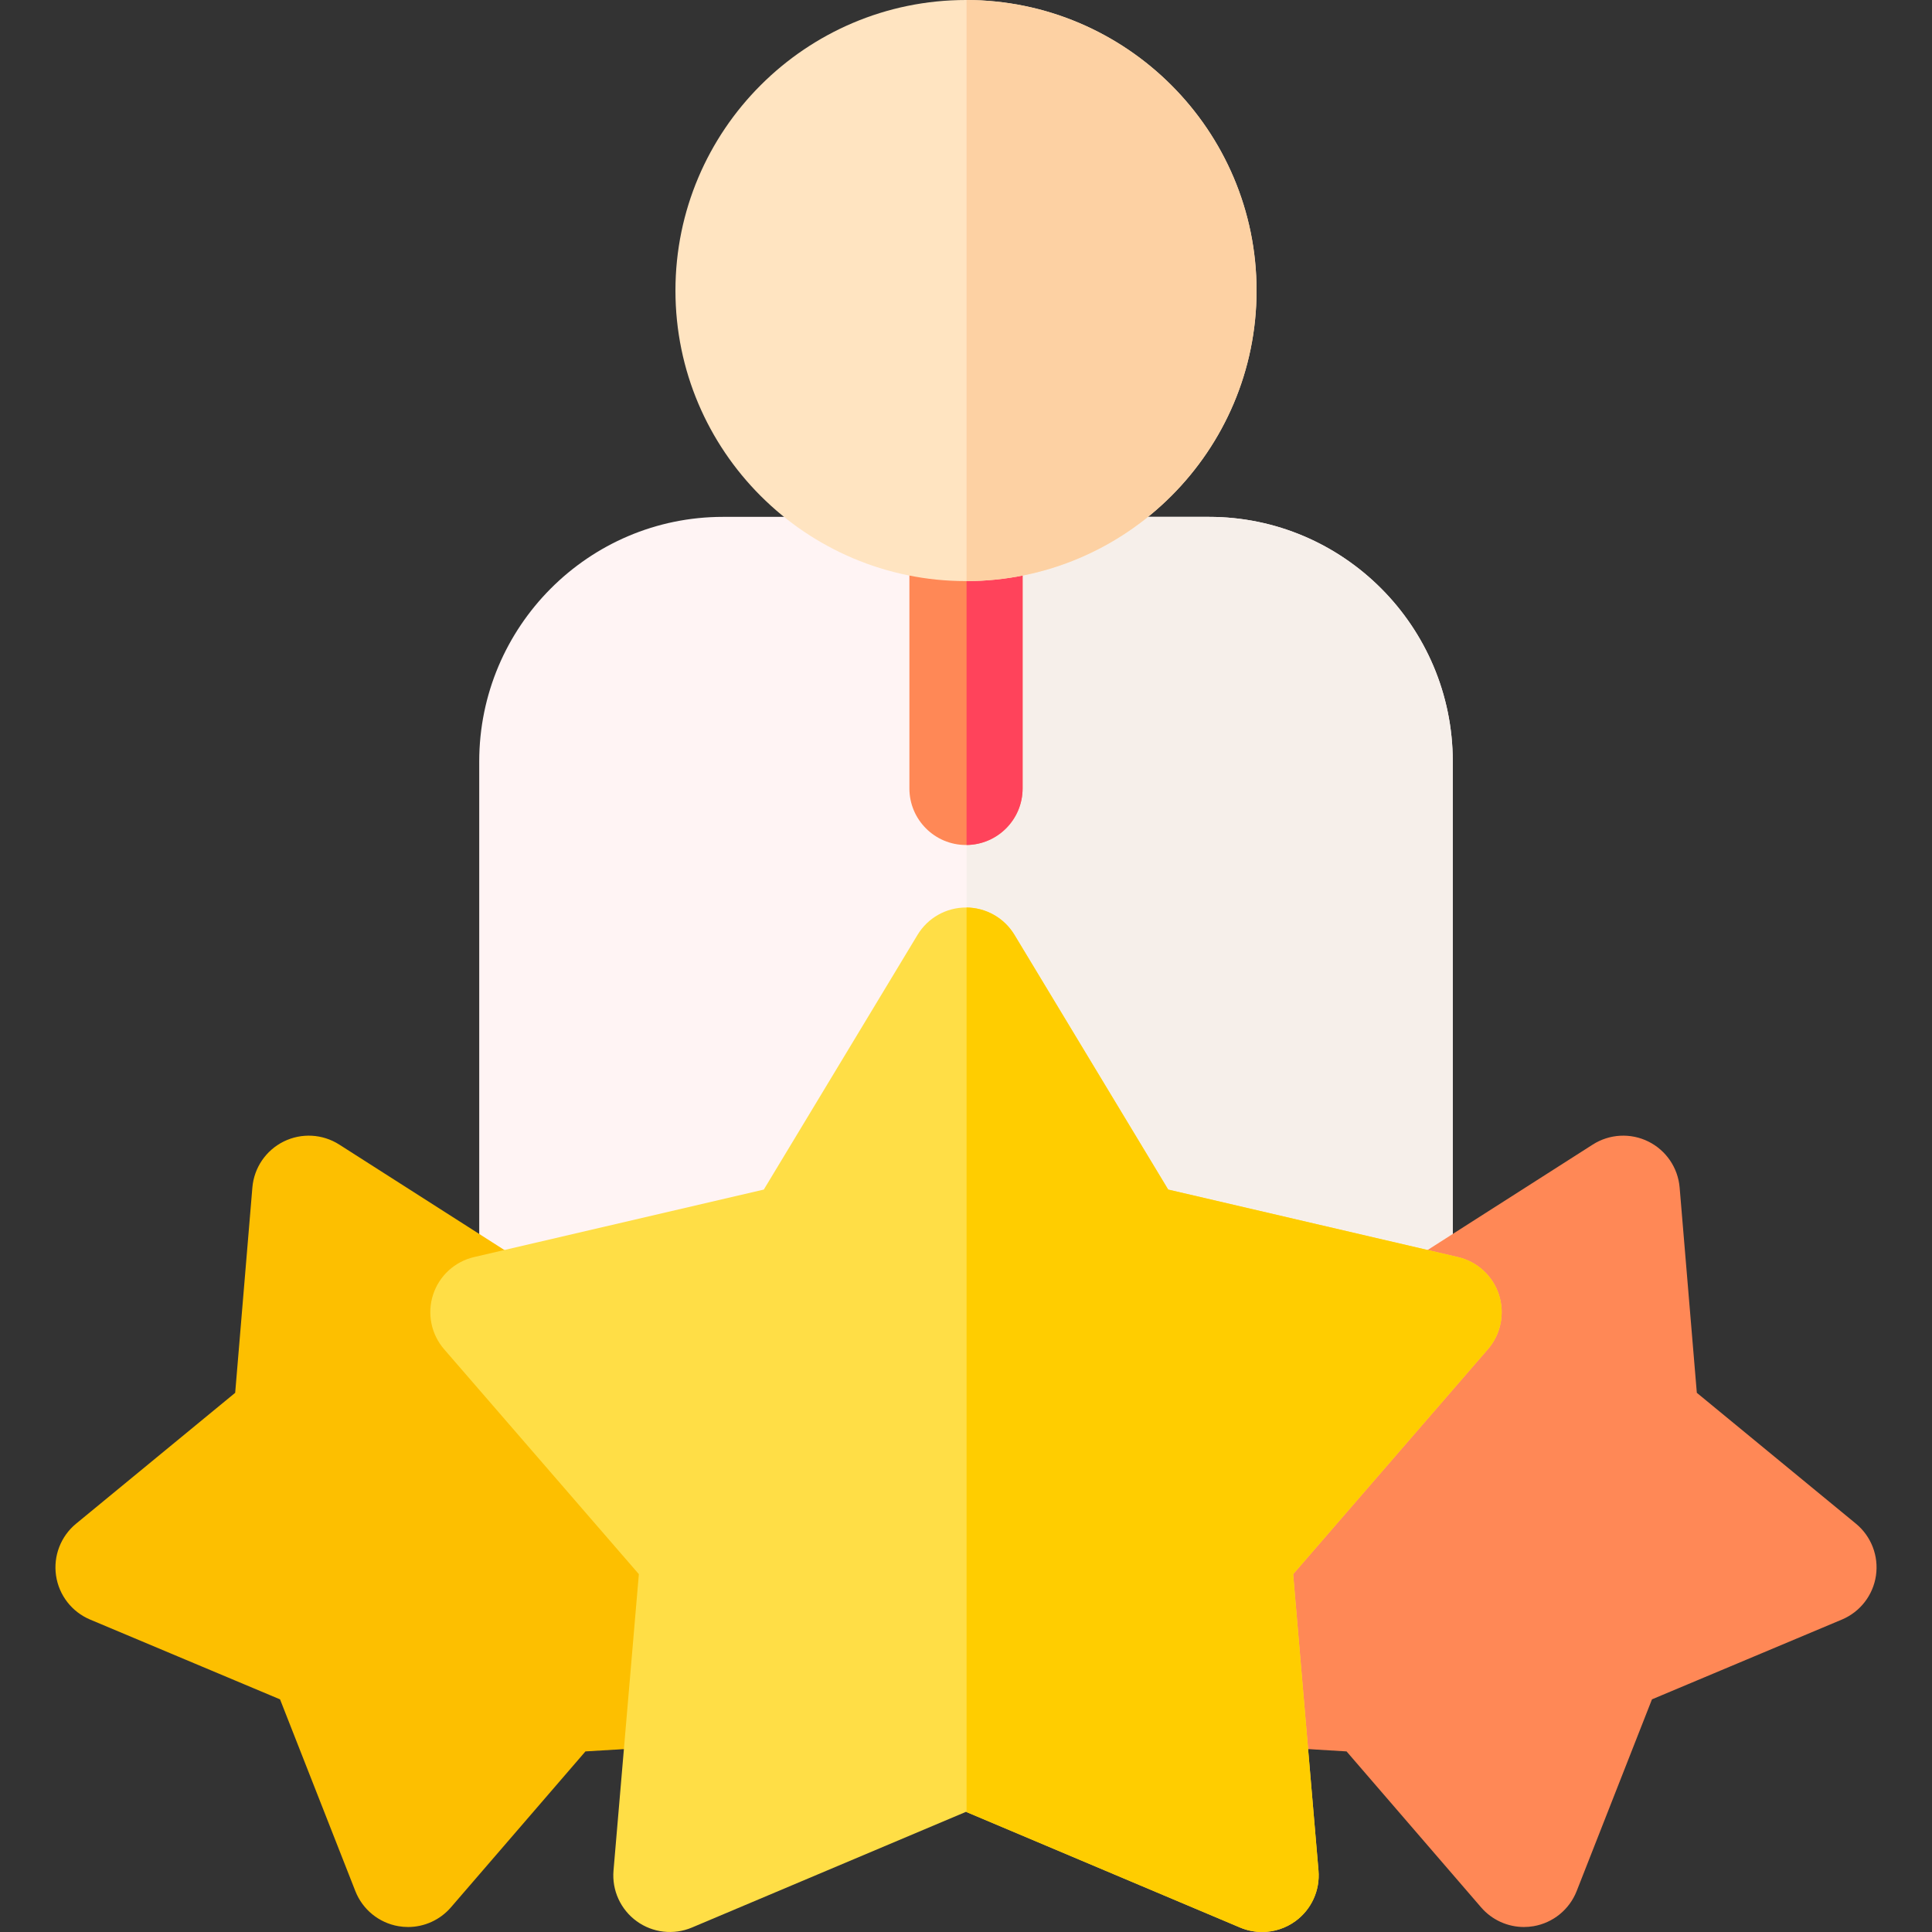 <svg id="Layer_1" enable-background="new 0 0 512 512" height="512" viewBox="0 0 512 512" width="512" xmlns="http://www.w3.org/2000/svg"><rect x="0" y="0" width="512" height="512" fill="#333333" stroke="none"/><g><g><path d="m142.001 383.5c-3.979 0-7.794-1.58-10.607-4.394-2.813-2.813-4.394-6.628-4.394-10.606v-166.697c0-35.746 28.979-64.827 64.599-64.827h128.801c35.62 0 64.6 29.081 64.6 64.827v166.691c0 8.284-6.716 15-15 15z" fill="#fff4f4"/></g><path d="m320.4 136.976h-64.251v246.521l113.851-.003c8.284 0 15-6.716 15-15v-166.691c0-35.746-28.979-64.827-64.6-64.827z" fill="#f6efea"/><g><path d="m256 223.934c-8.284 0-15-6.716-15-15v-66.957c0-8.284 6.716-15 15-15 8.285 0 15 6.716 15 15v66.957c0 8.284-6.716 15-15 15z" fill="#ff8856"/></g><g><path d="m108.132 510.677c-.837 0-1.68-.07-2.521-.213-5.18-.884-9.521-4.413-11.441-9.304l-19.955-50.813-50.331-21.144c-4.845-2.035-8.271-6.457-9.032-11.657-.761-5.199 1.254-10.418 5.313-13.756l42.161-34.681 4.555-54.401c.438-5.236 3.585-9.861 8.295-12.192 4.71-2.33 10.295-2.026 14.725.802l46.011 29.38 53.146-12.479c5.116-1.205 10.487.361 14.159 4.121s5.109 9.166 3.788 14.252l-13.724 52.839 28.292 46.688c2.723 4.494 2.896 10.086.456 14.74-2.44 4.653-7.139 7.69-12.384 8.006l-54.493 3.275-35.661 41.335c-2.878 3.334-7.039 5.202-11.359 5.202z" fill="#fdbf00"/></g><g><path d="m403.868 510.677c-4.32 0-8.48-1.868-11.356-5.201l-35.661-41.335-54.493-3.275c-5.245-.315-9.943-3.353-12.384-8.006-2.44-4.654-2.268-10.246.456-14.74l28.29-46.689-13.724-52.838c-1.32-5.086.116-10.492 3.788-14.252s9.042-5.326 14.159-4.121l53.146 12.479 46.012-29.38c4.429-2.827 10.017-3.13 14.725-.802 4.71 2.331 7.856 6.956 8.295 12.192l4.555 54.401 42.161 34.681c4.058 3.338 6.073 8.557 5.313 13.756-.761 5.2-4.188 9.622-9.032 11.657l-50.331 21.144-19.955 50.813c-1.921 4.891-6.262 8.42-11.441 9.304-.842.141-1.686.212-2.523.212z" fill="#ff8856"/></g><g><path d="m334.468 512c-1.973 0-3.956-.389-5.832-1.181l-72.636-30.663-72.636 30.663c-4.84 2.042-10.398 1.405-14.65-1.685-4.251-3.088-6.576-8.177-6.128-13.412l6.716-78.556-51.607-59.605c-3.44-3.973-4.55-9.456-2.926-14.454 1.624-4.997 5.745-8.781 10.863-9.973l76.786-17.887 40.74-67.501c2.715-4.499 7.587-7.249 12.842-7.249s10.127 2.75 12.842 7.249l40.741 67.501 76.786 17.887c5.118 1.191 9.238 4.976 10.862 9.973 1.624 4.998.515 10.481-2.926 14.454l-51.607 59.605 6.717 78.556c.448 5.235-1.877 10.323-6.129 13.412-2.603 1.893-5.698 2.866-8.818 2.866z" fill="#ffde46"/></g><path d="m256.149 126.984v96.942c8.215-.081 14.851-6.759 14.851-14.992v-66.957c0-8.234-6.636-14.912-14.851-14.993z" fill="#ff435b"/><path d="m397.232 343.107c-1.624-4.997-5.744-8.781-10.862-9.973l-76.786-17.887-40.741-67.501c-2.689-4.456-7.495-7.193-12.693-7.244v239.716l72.487 30.6c1.876.792 3.859 1.181 5.832 1.181 3.12 0 6.215-.973 8.818-2.865 4.252-3.089 6.577-8.177 6.129-13.412l-6.717-78.556 51.607-59.605c3.44-3.972 4.55-9.456 2.926-14.454z" fill="#ffcd00"/><g><path d="m256 154c-42.458 0-77-34.542-77-77s34.542-77 77-77 77 34.542 77 77-34.542 77-77 77z" fill="#ffe4c1"/></g><path d="m256.149.004v153.992c42.389-.081 76.851-34.588 76.851-76.996s-34.462-76.915-76.851-76.996z" fill="#fdd1a3"/></g></svg>